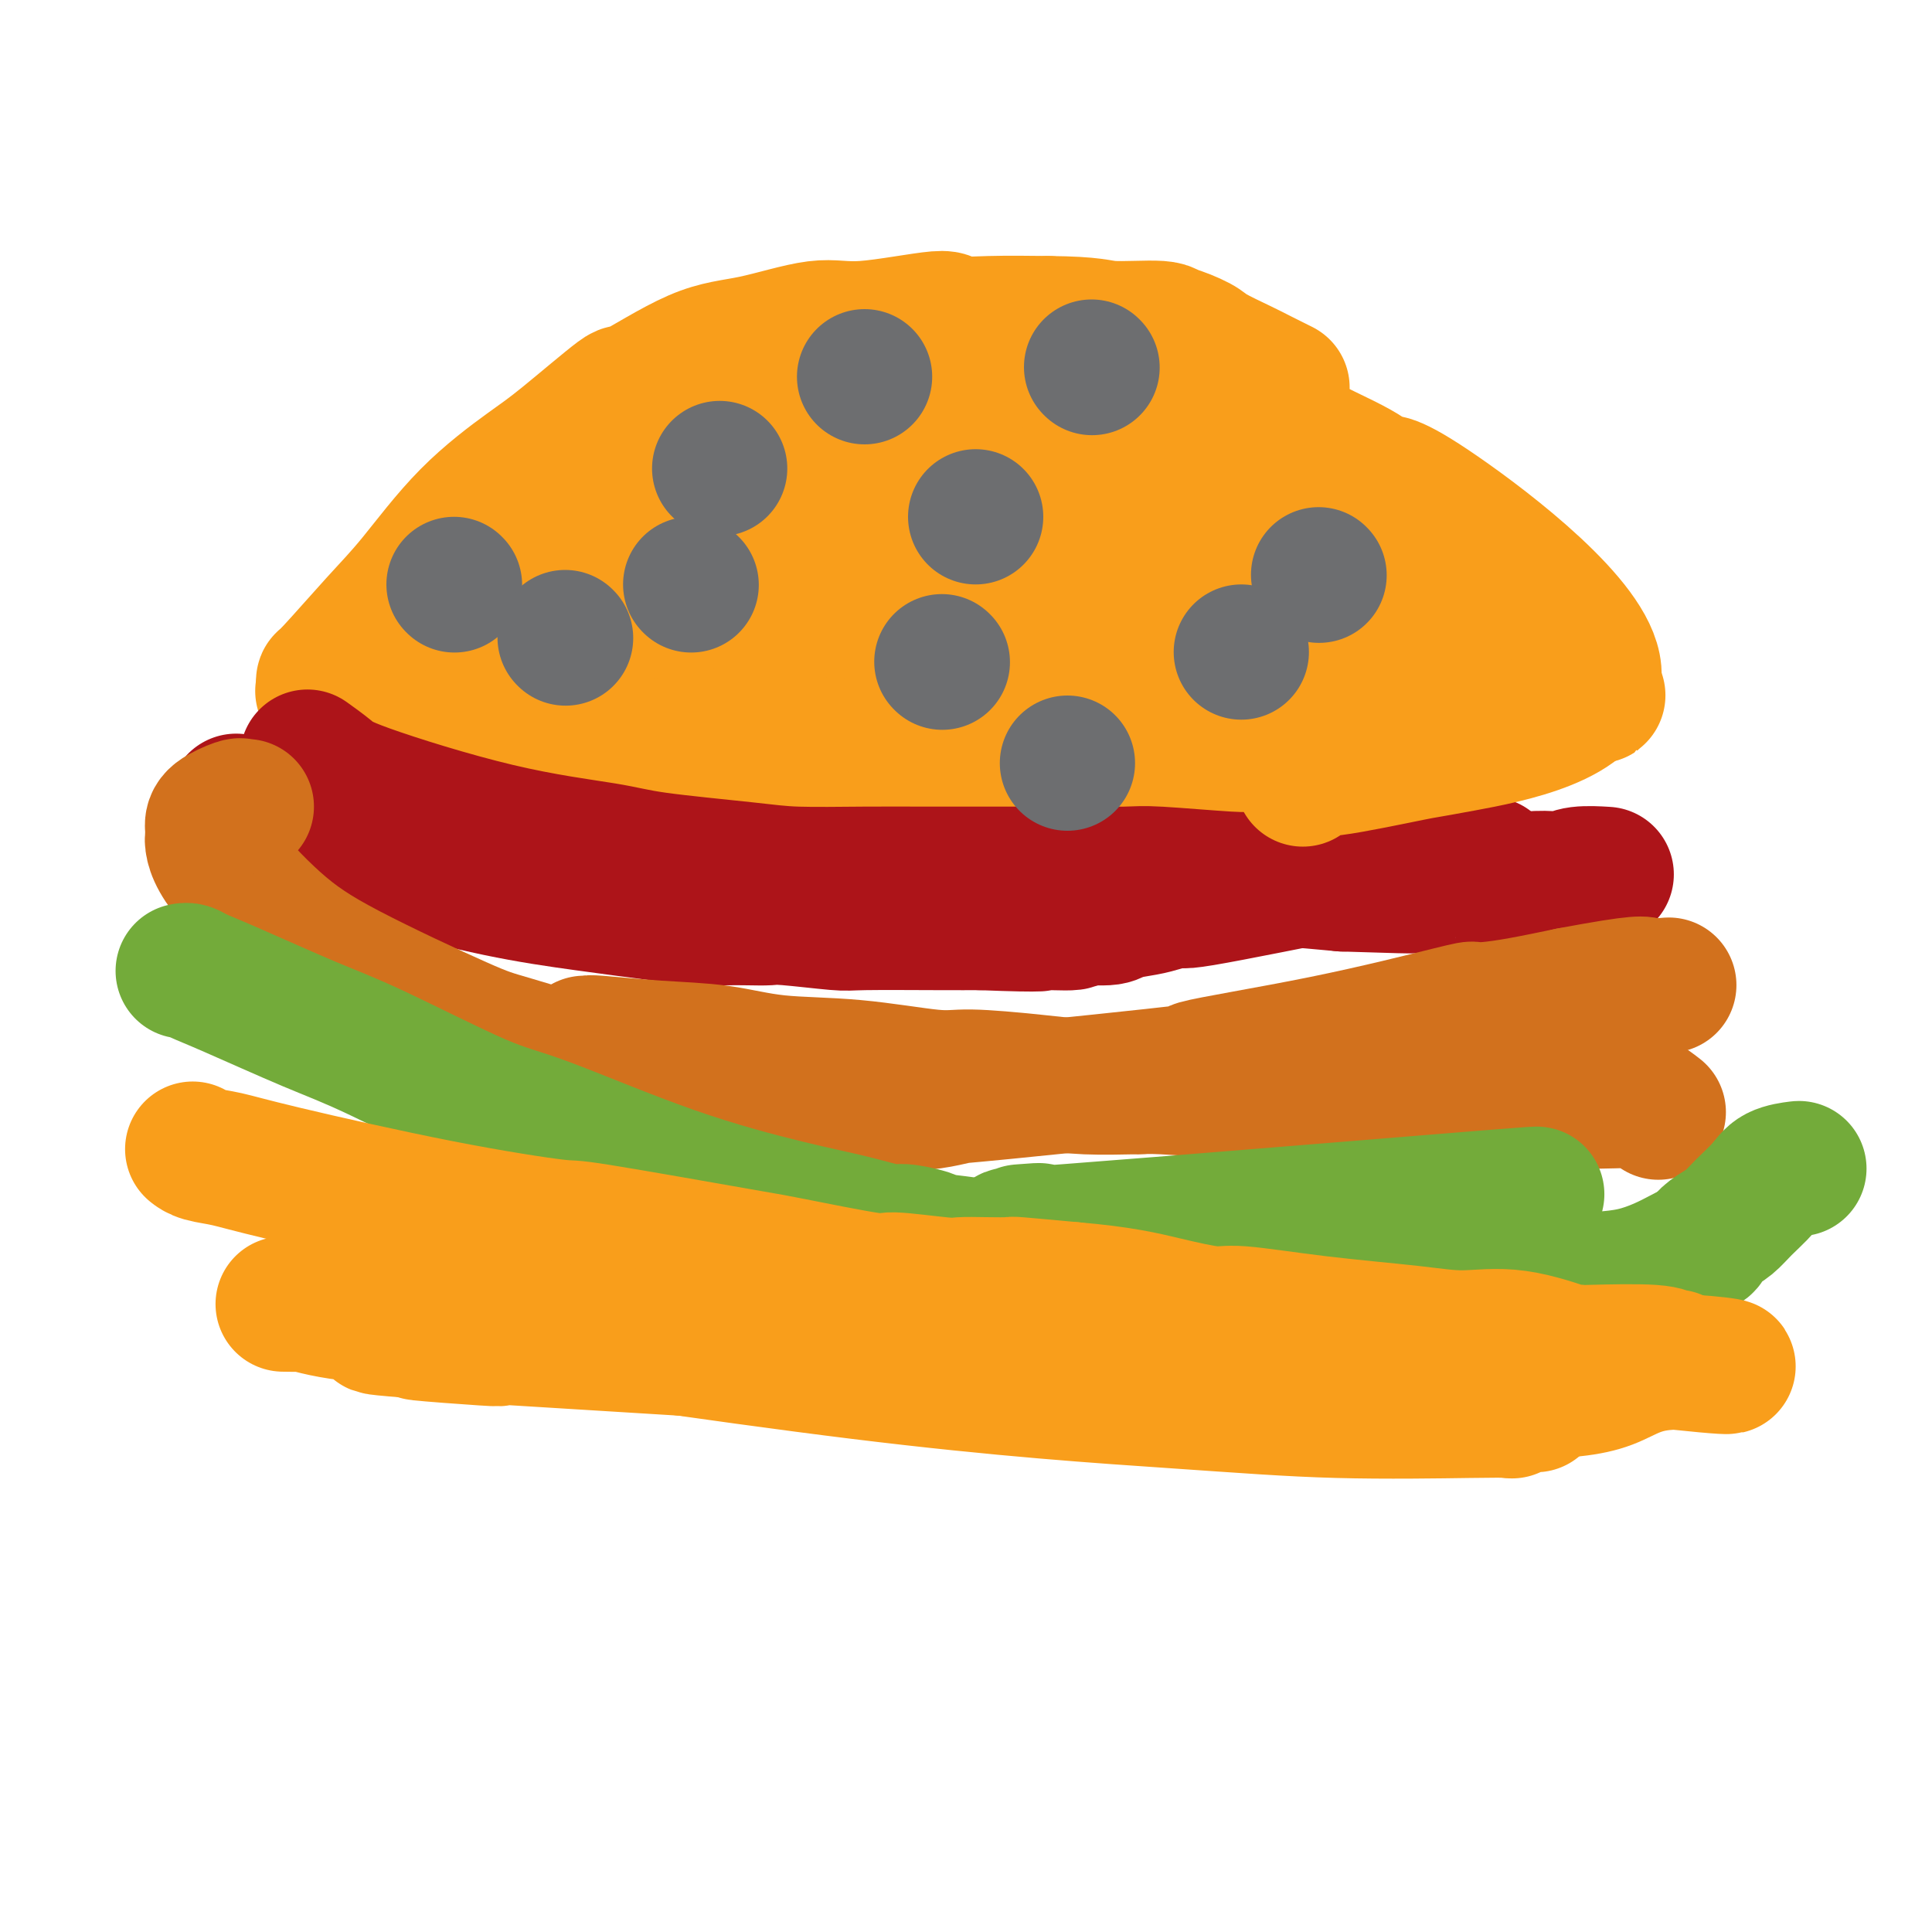 <svg viewBox='0 0 400 400' version='1.1' xmlns='http://www.w3.org/2000/svg' xmlns:xlink='http://www.w3.org/1999/xlink'><g fill='none' stroke='#F99E1B' stroke-width='6' stroke-linecap='round' stroke-linejoin='round'><path d='M108,160c-0.198,0.197 -0.397,0.393 0,0c0.397,-0.393 1.388,-1.376 0,0c-1.388,1.376 -5.156,5.112 2,-1c7.156,-6.112 25.237,-22.074 34,-30c8.763,-7.926 8.207,-7.818 15,-12c6.793,-4.182 20.934,-12.653 30,-17c9.066,-4.347 13.055,-4.569 16,-5c2.945,-0.431 4.845,-1.070 7,-1c2.155,0.070 4.565,0.850 6,1c1.435,0.150 1.896,-0.331 3,0c1.104,0.331 2.851,1.474 4,2c1.149,0.526 1.700,0.434 3,1c1.300,0.566 3.348,1.791 5,3c1.652,1.209 2.906,2.402 4,3c1.094,0.598 2.027,0.599 3,1c0.973,0.401 1.987,1.200 3,2'/><path d='M243,107c3.569,1.795 1.492,0.284 1,0c-0.492,-0.284 0.600,0.660 1,1c0.400,0.340 0.107,0.077 0,0c-0.107,-0.077 -0.027,0.032 0,0c0.027,-0.032 -0.000,-0.205 0,0c0.000,0.205 0.028,0.789 0,1c-0.028,0.211 -0.110,0.050 0,0c0.110,-0.050 0.413,0.012 0,1c-0.413,0.988 -1.543,2.903 -2,4c-0.457,1.097 -0.243,1.378 -1,2c-0.757,0.622 -2.486,1.586 -4,3c-1.514,1.414 -2.815,3.277 -12,8c-9.185,4.723 -26.256,12.307 -38,16c-11.744,3.693 -18.162,3.494 -25,4c-6.838,0.506 -14.097,1.716 -20,2c-5.903,0.284 -10.452,-0.358 -15,-1'/><path d='M128,148c-10.850,0.834 -7.974,0.420 -7,0c0.974,-0.420 0.045,-0.846 0,-1c-0.045,-0.154 0.793,-0.036 1,0c0.207,0.036 -0.217,-0.009 0,0c0.217,0.009 1.076,0.074 1,0c-0.076,-0.074 -1.086,-0.286 1,-1c2.086,-0.714 7.270,-1.928 11,-3c3.730,-1.072 6.008,-2.000 16,-6c9.992,-4.000 27.700,-11.072 30,-13c2.300,-1.928 -10.806,1.287 -24,5c-13.194,3.713 -26.474,7.923 -34,10c-7.526,2.077 -9.298,2.021 -9,3c0.298,0.979 2.668,2.994 9,4c6.332,1.006 16.628,1.001 28,1c11.372,-0.001 23.821,-0.000 35,0c11.179,0.000 21.090,0.000 31,0'/><path d='M217,147c14.399,-0.077 3.396,-0.769 -4,-1c-7.396,-0.231 -11.185,-0.000 -14,0c-2.815,0.000 -4.658,-0.231 -15,0c-10.342,0.231 -29.185,0.922 -38,1c-8.815,0.078 -7.604,-0.458 -12,0c-4.396,0.458 -14.399,1.909 -2,0c12.399,-1.909 47.201,-7.180 72,-13c24.799,-5.820 39.593,-12.190 44,-15c4.407,-2.810 -1.575,-2.059 3,-3c4.575,-0.941 19.707,-3.573 -2,-1c-21.707,2.573 -80.254,10.350 -102,13c-21.746,2.650 -6.692,0.171 2,-1c8.692,-1.171 11.020,-1.036 10,-2c-1.020,-0.964 -5.390,-3.029 4,-1c9.390,2.029 32.540,8.151 42,12c9.460,3.849 5.230,5.424 1,7'/><path d='M206,143c-0.265,2.713 -1.427,5.997 -5,10c-3.573,4.003 -9.558,8.725 -15,12c-5.442,3.275 -10.340,5.102 -17,6c-6.660,0.898 -15.083,0.867 -22,0c-6.917,-0.867 -12.328,-2.571 -19,-10c-6.672,-7.429 -14.606,-20.584 -16,-27c-1.394,-6.416 3.752,-6.094 1,-12c-2.752,-5.906 -13.403,-18.041 8,-10c21.403,8.041 74.859,36.257 95,47c20.141,10.743 6.966,4.012 2,2c-4.966,-2.012 -1.725,0.696 1,3c2.725,2.304 4.932,4.204 -3,5c-7.932,0.796 -26.005,0.486 -40,-5c-13.995,-5.486 -23.913,-16.150 -27,-23c-3.087,-6.850 0.657,-9.888 7,-13c6.343,-3.112 15.285,-6.299 22,-8c6.715,-1.701 11.204,-1.914 19,-1c7.796,0.914 18.898,2.957 30,5'/><path d='M227,124c6.138,1.724 6.482,3.533 9,6c2.518,2.467 7.210,5.593 6,10c-1.210,4.407 -8.322,10.096 -18,14c-9.678,3.904 -21.920,6.025 -35,6c-13.080,-0.025 -26.996,-2.194 -34,-4c-7.004,-1.806 -7.096,-3.248 -6,-4c1.096,-0.752 3.379,-0.812 -1,-1c-4.379,-0.188 -15.420,-0.503 1,-1c16.420,-0.497 60.302,-1.175 76,-1c15.698,0.175 3.211,1.203 -6,2c-9.211,0.797 -15.145,1.364 -21,2c-5.855,0.636 -11.629,1.341 -21,-1c-9.371,-2.341 -22.337,-7.727 -28,-12c-5.663,-4.273 -4.023,-7.434 4,-11c8.023,-3.566 22.429,-7.537 31,-9c8.571,-1.463 11.306,-0.418 18,2c6.694,2.418 17.347,6.209 28,10'/><path d='M230,132c8.372,4.570 15.301,10.994 19,14c3.699,3.006 4.167,2.595 -3,4c-7.167,1.405 -21.970,4.625 -35,7c-13.030,2.375 -24.286,3.906 -40,-3c-15.714,-6.906 -35.885,-22.248 -42,-30c-6.115,-7.752 1.825,-7.912 0,-14c-1.825,-6.088 -13.415,-18.103 12,-15c25.415,3.103 87.834,21.325 111,29c23.166,7.675 7.080,4.805 0,5c-7.080,0.195 -5.154,3.456 -4,6c1.154,2.544 1.536,4.373 -13,8c-14.536,3.627 -43.990,9.053 -61,4c-17.010,-5.053 -21.574,-20.587 -18,-33c3.574,-12.413 15.287,-21.707 27,-31'/><path d='M183,83c16.218,-4.591 43.263,-0.567 55,2c11.737,2.567 8.165,3.677 10,5c1.835,1.323 9.077,2.860 14,11c4.923,8.140 7.526,22.883 7,31c-0.526,8.117 -4.180,9.608 -5,12c-0.820,2.392 1.194,5.683 2,7c0.806,1.317 0.403,0.658 0,0'/></g>
<g fill='none' stroke='#F99E1B' stroke-width='28' stroke-linecap='round' stroke-linejoin='round'><path d='M118,135c-2.690,1.630 -5.379,3.259 0,0c5.379,-3.259 18.827,-11.408 27,-16c8.173,-4.592 11.070,-5.629 15,-7c3.930,-1.371 8.894,-3.078 16,-5c7.106,-1.922 16.353,-4.059 22,-5c5.647,-0.941 7.693,-0.686 13,0c5.307,0.686 13.875,1.804 20,3c6.125,1.196 9.805,2.471 14,4c4.195,1.529 8.903,3.313 13,5c4.097,1.687 7.584,3.278 10,5c2.416,1.722 3.761,3.575 5,5c1.239,1.425 2.370,2.423 3,3c0.630,0.577 0.757,0.733 1,1c0.243,0.267 0.600,0.646 1,1c0.400,0.354 0.841,0.682 1,1c0.159,0.318 0.034,0.627 0,1c-0.034,0.373 0.022,0.811 0,1c-0.022,0.189 -0.121,0.128 0,0c0.121,-0.128 0.463,-0.322 0,0c-0.463,0.322 -1.732,1.161 -3,2'/><path d='M276,134c-4.408,3.588 -14.427,10.058 -19,13c-4.573,2.942 -3.700,2.357 -4,3c-0.300,0.643 -1.771,2.515 -7,5c-5.229,2.485 -14.215,5.583 -18,7c-3.785,1.417 -2.370,1.152 -6,1c-3.630,-0.152 -12.304,-0.190 -14,1c-1.696,1.190 3.587,3.607 -9,-1c-12.587,-4.607 -43.044,-16.240 -55,-21c-11.956,-4.760 -5.410,-2.649 -3,-2c2.410,0.649 0.684,-0.166 0,-1c-0.684,-0.834 -0.328,-1.687 0,-2c0.328,-0.313 0.627,-0.084 1,0c0.373,0.084 0.821,0.024 1,0c0.179,-0.024 0.090,-0.012 0,0'/><path d='M113,142c0.065,-0.074 0.129,-0.148 0,0c-0.129,0.148 -0.452,0.517 0,0c0.452,-0.517 1.679,-1.921 4,-3c2.321,-1.079 5.736,-1.832 11,-3c5.264,-1.168 12.379,-2.751 18,-4c5.621,-1.249 9.750,-2.163 13,-3c3.250,-0.837 5.621,-1.597 12,-3c6.379,-1.403 16.764,-3.451 22,-4c5.236,-0.549 5.322,0.399 11,0c5.678,-0.399 16.949,-2.146 21,-3c4.051,-0.854 0.884,-0.817 2,-1c1.116,-0.183 6.516,-0.588 9,-1c2.484,-0.412 2.053,-0.831 2,-1c-0.053,-0.169 0.271,-0.088 0,0c-0.271,0.088 -1.137,0.183 -2,0c-0.863,-0.183 -1.723,-0.646 -6,-1c-4.277,-0.354 -11.971,-0.600 -17,-1c-5.029,-0.400 -7.392,-0.954 -12,-1c-4.608,-0.046 -11.459,0.415 -17,1c-5.541,0.585 -9.770,1.292 -14,2'/><path d='M170,116c-9.481,1.909 -17.682,5.180 -22,7c-4.318,1.820 -4.752,2.187 -8,3c-3.248,0.813 -9.310,2.072 -12,3c-2.690,0.928 -2.007,1.524 -3,2c-0.993,0.476 -3.662,0.832 -6,2c-2.338,1.168 -4.346,3.150 -5,5c-0.654,1.850 0.044,3.569 -1,4c-1.044,0.431 -3.830,-0.427 -2,2c1.830,2.427 8.278,8.138 13,11c4.722,2.862 7.719,2.876 7,3c-0.719,0.124 -5.154,0.359 5,1c10.154,0.641 34.897,1.687 44,2c9.103,0.313 2.566,-0.108 6,0c3.434,0.108 16.838,0.745 24,1c7.162,0.255 8.081,0.127 9,0'/><path d='M219,162c14.541,0.408 9.393,-0.073 9,0c-0.393,0.073 3.968,0.698 8,1c4.032,0.302 7.735,0.281 10,0c2.265,-0.281 3.094,-0.820 5,-1c1.906,-0.180 4.891,0.000 6,0c1.109,-0.000 0.344,-0.180 2,-1c1.656,-0.820 5.733,-2.279 7,-2c1.267,0.279 -0.278,2.295 4,-2c4.278,-4.295 14.377,-14.903 18,-19c3.623,-4.097 0.769,-1.685 0,-1c-0.769,0.685 0.546,-0.358 1,-1c0.454,-0.642 0.045,-0.884 0,-2c-0.045,-1.116 0.272,-3.106 0,-5c-0.272,-1.894 -1.135,-3.693 -1,-5c0.135,-1.307 1.267,-2.121 0,-5c-1.267,-2.879 -4.933,-7.823 -8,-12c-3.067,-4.177 -5.533,-7.589 -8,-11'/><path d='M272,96c-4.000,-5.346 -6.001,-7.211 -8,-9c-1.999,-1.789 -3.996,-3.503 -6,-5c-2.004,-1.497 -4.014,-2.778 -7,-4c-2.986,-1.222 -6.949,-2.386 -10,-3c-3.051,-0.614 -5.191,-0.678 -11,0c-5.809,0.678 -15.286,2.098 -22,3c-6.714,0.902 -10.664,1.285 -15,2c-4.336,0.715 -9.057,1.761 -12,2c-2.943,0.239 -4.108,-0.331 -15,3c-10.892,3.331 -31.511,10.561 -41,15c-9.489,4.439 -7.848,6.085 -8,7c-0.152,0.915 -2.096,1.099 -5,3c-2.904,1.901 -6.767,5.519 -8,7c-1.233,1.481 0.165,0.825 0,1c-0.165,0.175 -1.892,1.179 -4,3c-2.108,1.821 -4.596,4.457 -6,6c-1.404,1.543 -1.724,1.992 -2,2c-0.276,0.008 -0.507,-0.426 -1,0c-0.493,0.426 -1.246,1.713 -2,3'/><path d='M89,132c-6.128,5.586 -3.449,3.553 -3,3c0.449,-0.553 -1.331,0.376 -2,1c-0.669,0.624 -0.225,0.943 0,1c0.225,0.057 0.231,-0.149 0,0c-0.231,0.149 -0.699,0.654 0,0c0.699,-0.654 2.564,-2.467 0,0c-2.564,2.467 -9.557,9.214 0,-2c9.557,-11.214 35.664,-40.389 50,-53c14.336,-12.611 16.901,-8.659 19,-8c2.099,0.659 3.730,-1.974 11,-3c7.270,-1.026 20.177,-0.444 27,0c6.823,0.444 7.560,0.752 10,1c2.440,0.248 6.582,0.437 9,1c2.418,0.563 3.112,1.502 5,2c1.888,0.498 4.970,0.557 7,1c2.030,0.443 3.009,1.269 4,2c0.991,0.731 1.996,1.365 3,2'/><path d='M229,80c6.822,1.690 4.877,1.415 5,2c0.123,0.585 2.313,2.029 4,3c1.687,0.971 2.870,1.469 3,2c0.130,0.531 -0.794,1.093 0,2c0.794,0.907 3.305,2.157 5,4c1.695,1.843 2.573,4.277 3,5c0.427,0.723 0.402,-0.265 2,2c1.598,2.265 4.821,7.784 6,10c1.179,2.216 0.316,1.130 0,1c-0.316,-0.130 -0.085,0.696 0,1c0.085,0.304 0.024,0.087 0,0c-0.024,-0.087 -0.012,-0.043 0,0'/><path d='M67,143c0.004,-0.001 0.007,-0.003 0,0c-0.007,0.003 -0.025,0.010 0,0c0.025,-0.010 0.092,-0.038 0,0c-0.092,0.038 -0.342,0.141 0,0c0.342,-0.141 1.275,-0.526 4,0c2.725,0.526 7.241,1.963 11,3c3.759,1.037 6.762,1.674 9,2c2.238,0.326 3.710,0.340 8,1c4.290,0.660 11.398,1.966 15,3c3.602,1.034 3.700,1.795 6,2c2.300,0.205 6.804,-0.145 10,0c3.196,0.145 5.086,0.786 8,1c2.914,0.214 6.854,0.002 11,0c4.146,-0.002 8.500,0.207 13,0c4.500,-0.207 9.147,-0.830 12,-1c2.853,-0.170 3.913,0.113 8,0c4.087,-0.113 11.203,-0.621 15,-1c3.797,-0.379 4.275,-0.627 6,-1c1.725,-0.373 4.695,-0.870 7,-1c2.305,-0.130 3.944,0.106 6,0c2.056,-0.106 4.528,-0.553 7,-1'/><path d='M223,150c14.842,-0.790 9.447,-0.264 8,0c-1.447,0.264 1.053,0.267 3,0c1.947,-0.267 3.341,-0.804 4,-1c0.659,-0.196 0.582,-0.053 1,0c0.418,0.053 1.331,0.014 2,0c0.669,-0.014 1.094,-0.004 2,0c0.906,0.004 2.295,0.001 3,0c0.705,-0.001 0.728,-0.000 1,0c0.272,0.000 0.792,0.000 1,0c0.208,-0.000 0.104,-0.000 0,0'/><path d='M186,150c0.176,-0.001 0.353,-0.002 0,0c-0.353,0.002 -1.235,0.006 0,-1c1.235,-1.006 4.587,-3.022 7,-4c2.413,-0.978 3.889,-0.917 6,-2c2.111,-1.083 4.859,-3.311 7,-4c2.141,-0.689 3.676,0.159 5,0c1.324,-0.159 2.437,-1.327 4,-2c1.563,-0.673 3.577,-0.852 5,-1c1.423,-0.148 2.255,-0.264 4,-1c1.745,-0.736 4.405,-2.092 7,-3c2.595,-0.908 5.126,-1.368 8,-2c2.874,-0.632 6.090,-1.438 8,-2c1.910,-0.562 2.514,-0.882 3,-1c0.486,-0.118 0.853,-0.034 1,0c0.147,0.034 0.073,0.017 0,0'/><path d='M67,142c0.000,0.009 0.000,0.017 0,0c-0.000,-0.017 -0.000,-0.061 0,0c0.000,0.061 0.000,0.225 0,0c-0.000,-0.225 -0.001,-0.839 0,-1c0.001,-0.161 0.005,0.130 2,-2c1.995,-2.130 5.982,-6.682 9,-10c3.018,-3.318 5.067,-5.403 8,-9c2.933,-3.597 6.751,-8.705 11,-13c4.249,-4.295 8.930,-7.778 12,-10c3.070,-2.222 4.530,-3.184 8,-6c3.470,-2.816 8.951,-7.484 11,-9c2.049,-1.516 0.666,0.122 3,-1c2.334,-1.122 8.386,-5.003 13,-7c4.614,-1.997 7.791,-2.111 12,-3c4.209,-0.889 9.450,-2.554 13,-3c3.550,-0.446 5.410,0.325 10,0c4.590,-0.325 11.911,-1.747 15,-2c3.089,-0.253 1.947,0.663 3,1c1.053,0.337 4.301,0.096 8,0c3.699,-0.096 7.850,-0.048 12,0'/><path d='M217,67c9.797,0.090 10.288,0.815 13,1c2.712,0.185 7.643,-0.170 10,0c2.357,0.170 2.140,0.864 2,1c-0.140,0.136 -0.202,-0.288 1,0c1.202,0.288 3.668,1.286 5,2c1.332,0.714 1.531,1.144 3,2c1.469,0.856 4.208,2.137 6,3c1.792,0.863 2.636,1.309 4,2c1.364,0.691 3.247,1.626 4,2c0.753,0.374 0.377,0.187 0,0'/></g>
<g fill='none' stroke='#AD1419' stroke-width='28' stroke-linecap='round' stroke-linejoin='round'><path d='M49,166c0.000,0.000 0.000,0.000 0,0c-0.000,-0.000 -0.001,-0.001 0,0c0.001,0.001 0.004,0.004 0,0c-0.004,-0.004 -0.016,-0.017 0,0c0.016,0.017 0.060,0.062 0,0c-0.060,-0.062 -0.226,-0.230 0,0c0.226,0.230 0.842,0.859 1,1c0.158,0.141 -0.142,-0.205 2,1c2.142,1.205 6.727,3.962 12,6c5.273,2.038 11.236,3.359 18,5c6.764,1.641 14.331,3.603 21,5c6.669,1.397 12.439,2.231 18,3c5.561,0.769 10.911,1.474 15,2c4.089,0.526 6.915,0.872 9,1c2.085,0.128 3.427,0.038 5,0c1.573,-0.038 3.376,-0.024 5,0c1.624,0.024 3.069,0.059 4,0c0.931,-0.059 1.349,-0.212 4,0c2.651,0.212 7.535,0.789 10,1c2.465,0.211 2.510,0.057 6,0c3.490,-0.057 10.426,-0.016 15,0c4.574,0.016 6.787,0.008 9,0'/><path d='M203,191c15.258,0.602 12.403,0.106 13,0c0.597,-0.106 4.645,0.179 6,0c1.355,-0.179 0.016,-0.821 1,-1c0.984,-0.179 4.292,0.105 6,0c1.708,-0.105 1.816,-0.597 3,-1c1.184,-0.403 3.443,-0.715 5,-1c1.557,-0.285 2.411,-0.542 4,-1c1.589,-0.458 3.914,-1.118 4,-1c0.086,0.118 -2.068,1.014 4,0c6.068,-1.014 20.357,-3.940 26,-5c5.643,-1.060 2.640,-0.256 2,0c-0.640,0.256 1.084,-0.037 2,0c0.916,0.037 1.024,0.402 2,0c0.976,-0.402 2.818,-1.572 4,-2c1.182,-0.428 1.703,-0.115 2,0c0.297,0.115 0.371,0.033 1,0c0.629,-0.033 1.815,-0.016 3,0'/><path d='M291,179c11.325,-1.856 5.136,-0.497 3,0c-2.136,0.497 -0.219,0.133 1,0c1.219,-0.133 1.741,-0.036 2,0c0.259,0.036 0.255,0.010 1,0c0.745,-0.010 2.239,-0.003 3,0c0.761,0.003 0.789,0.001 1,0c0.211,-0.001 0.603,-0.000 1,0c0.397,0.000 0.797,0.000 1,0c0.203,-0.000 0.208,-0.000 1,0c0.792,0.000 2.369,0.000 3,0c0.631,-0.000 0.315,-0.000 0,0'/><path d='M64,157c-0.002,-0.001 -0.004,-0.003 0,0c0.004,0.003 0.014,0.010 0,0c-0.014,-0.010 -0.052,-0.037 0,0c0.052,0.037 0.193,0.138 0,0c-0.193,-0.138 -0.720,-0.514 0,0c0.720,0.514 2.687,1.919 4,3c1.313,1.081 1.973,1.837 8,4c6.027,2.163 17.420,5.732 27,8c9.580,2.268 17.347,3.235 22,4c4.653,0.765 6.191,1.329 11,2c4.809,0.671 12.889,1.448 18,2c5.111,0.552 7.254,0.880 11,1c3.746,0.120 9.097,0.032 14,0c4.903,-0.032 9.358,-0.008 12,0c2.642,0.008 3.470,0.001 8,0c4.530,-0.001 12.760,0.003 17,0c4.240,-0.003 4.489,-0.015 7,0c2.511,0.015 7.285,0.056 10,0c2.715,-0.056 3.371,-0.208 7,0c3.629,0.208 10.230,0.777 14,1c3.770,0.223 4.707,0.098 6,0c1.293,-0.098 2.941,-0.171 6,0c3.059,0.171 7.530,0.585 12,1'/><path d='M278,183c23.613,0.774 11.646,0.208 9,0c-2.646,-0.208 4.030,-0.060 8,0c3.970,0.060 5.235,0.030 7,0c1.765,-0.030 4.030,-0.060 6,0c1.970,0.060 3.644,0.208 5,0c1.356,-0.208 2.392,-0.774 4,-1c1.608,-0.226 3.787,-0.113 5,0c1.213,0.113 1.459,0.226 2,0c0.541,-0.226 1.376,-0.792 3,-1c1.624,-0.208 4.035,-0.060 5,0c0.965,0.060 0.482,0.030 0,0'/></g>
<g fill='none' stroke='#D2711D' stroke-width='28' stroke-linecap='round' stroke-linejoin='round'><path d='M51,167c-0.423,0.047 -0.845,0.093 -1,0c-0.155,-0.093 -0.041,-0.326 -1,0c-0.959,0.326 -2.990,1.210 -4,2c-1.010,0.790 -0.999,1.486 -1,2c-0.001,0.514 -0.015,0.847 0,1c0.015,0.153 0.058,0.125 0,1c-0.058,0.875 -0.218,2.654 2,6c2.218,3.346 6.813,8.258 11,12c4.187,3.742 7.964,6.314 15,10c7.036,3.686 17.330,8.486 23,11c5.670,2.514 6.716,2.740 11,4c4.284,1.260 11.806,3.553 16,5c4.194,1.447 5.060,2.048 9,3c3.940,0.952 10.953,2.255 15,3c4.047,0.745 5.128,0.932 7,1c1.872,0.068 4.535,0.018 7,0c2.465,-0.018 4.733,-0.005 6,0c1.267,0.005 1.533,0.001 2,0c0.467,-0.001 1.133,-0.000 3,0c1.867,0.000 4.933,0.000 8,0'/><path d='M179,228c5.977,0.159 4.419,0.057 5,0c0.581,-0.057 3.300,-0.069 5,0c1.700,0.069 2.381,0.218 4,0c1.619,-0.218 4.175,-0.804 5,-1c0.825,-0.196 -0.080,-0.004 10,-1c10.080,-0.996 31.144,-3.181 38,-4c6.856,-0.819 -0.496,-0.271 2,-1c2.496,-0.729 14.841,-2.733 26,-5c11.159,-2.267 21.131,-4.795 26,-6c4.869,-1.205 4.635,-1.086 5,-1c0.365,0.086 1.329,0.138 3,0c1.671,-0.138 4.049,-0.468 7,-1c2.951,-0.532 6.476,-1.266 10,-2'/><path d='M325,206c15.607,-2.929 15.125,-2.250 16,-2c0.875,0.250 3.107,0.071 4,0c0.893,-0.071 0.446,-0.036 0,0'/><path d='M121,216c0.474,0.026 0.947,0.053 1,0c0.053,-0.053 -0.316,-0.184 2,0c2.316,0.184 7.316,0.684 12,1c4.684,0.316 9.053,0.448 13,1c3.947,0.552 7.472,1.524 12,2c4.528,0.476 10.058,0.457 16,1c5.942,0.543 12.297,1.648 16,2c3.703,0.352 4.756,-0.049 8,0c3.244,0.049 8.680,0.548 13,1c4.320,0.452 7.523,0.856 11,1c3.477,0.144 7.229,0.027 9,0c1.771,-0.027 1.561,0.035 2,0c0.439,-0.035 1.527,-0.167 5,0c3.473,0.167 9.331,0.633 13,1c3.669,0.367 5.150,0.634 9,1c3.850,0.366 10.070,0.830 13,1c2.930,0.170 2.570,0.046 3,0c0.430,-0.046 1.651,-0.012 7,0c5.349,0.012 14.825,0.003 20,0c5.175,-0.003 6.050,-0.001 9,0c2.950,0.001 7.975,0.000 13,0'/><path d='M328,228c10.583,-0.119 11.042,-0.417 12,0c0.958,0.417 2.417,1.548 3,2c0.583,0.452 0.292,0.226 0,0'/></g>
<g fill='none' stroke='#73AB3A' stroke-width='28' stroke-linecap='round' stroke-linejoin='round'><path d='M38,201c-0.000,0.000 -0.001,0.000 0,0c0.001,-0.000 0.003,-0.001 0,0c-0.003,0.001 -0.011,0.003 0,0c0.011,-0.003 0.040,-0.010 0,0c-0.040,0.010 -0.149,0.036 0,0c0.149,-0.036 0.556,-0.133 1,0c0.444,0.133 0.924,0.498 2,1c1.076,0.502 2.746,1.143 7,3c4.254,1.857 11.090,4.932 16,7c4.910,2.068 7.894,3.131 14,6c6.106,2.869 15.333,7.545 21,10c5.667,2.455 7.774,2.690 14,5c6.226,2.310 16.571,6.695 26,10c9.429,3.305 17.941,5.529 24,7c6.059,1.471 9.664,2.187 13,3c3.336,0.813 6.404,1.723 8,2c1.596,0.277 1.720,-0.078 3,0c1.280,0.078 3.714,0.588 5,1c1.286,0.412 1.423,0.726 3,1c1.577,0.274 4.593,0.507 7,1c2.407,0.493 4.203,1.247 6,2'/><path d='M208,260c12.819,2.748 10.365,1.117 12,1c1.635,-0.117 7.357,1.279 11,2c3.643,0.721 5.205,0.767 6,1c0.795,0.233 0.822,0.652 3,1c2.178,0.348 6.508,0.627 10,1c3.492,0.373 6.146,0.842 9,1c2.854,0.158 5.907,0.004 5,0c-0.907,-0.004 -5.774,0.143 7,0c12.774,-0.143 43.188,-0.574 55,-1c11.812,-0.426 5.022,-0.846 4,-1c-1.022,-0.154 3.725,-0.041 8,-1c4.275,-0.959 8.079,-2.988 10,-4c1.921,-1.012 1.961,-1.006 2,-1'/><path d='M350,259c4.311,-1.438 3.087,-1.532 3,-2c-0.087,-0.468 0.961,-1.309 2,-2c1.039,-0.691 2.069,-1.233 3,-2c0.931,-0.767 1.763,-1.761 3,-3c1.237,-1.239 2.878,-2.724 4,-4c1.122,-1.276 1.725,-2.344 3,-3c1.275,-0.656 3.221,-0.902 4,-1c0.779,-0.098 0.389,-0.049 0,0'/><path d='M212,255c-0.716,0.057 -1.432,0.114 0,0c1.432,-0.114 5.012,-0.398 2,0c-3.012,0.398 -12.617,1.480 7,0c19.617,-1.480 68.454,-5.520 87,-7c18.546,-1.480 6.801,-0.398 3,0c-3.801,0.398 0.343,0.114 2,0c1.657,-0.114 0.829,-0.057 0,0'/></g>
<g fill='none' stroke='#F99E1B' stroke-width='28' stroke-linecap='round' stroke-linejoin='round'><path d='M40,238c-0.008,-0.007 -0.017,-0.014 0,0c0.017,0.014 0.058,0.047 0,0c-0.058,-0.047 -0.217,-0.176 0,0c0.217,0.176 0.810,0.658 2,1c1.190,0.342 2.976,0.546 5,1c2.024,0.454 4.287,1.159 12,3c7.713,1.841 20.875,4.820 32,7c11.125,2.180 20.212,3.562 24,4c3.788,0.438 2.277,-0.070 9,1c6.723,1.070 21.678,3.716 29,5c7.322,1.284 7.009,1.206 11,2c3.991,0.794 12.284,2.462 16,3c3.716,0.538 2.853,-0.052 5,0c2.147,0.052 7.303,0.745 10,1c2.697,0.255 2.935,0.071 4,0c1.065,-0.071 2.955,-0.029 5,0c2.045,0.029 4.243,0.046 5,0c0.757,-0.046 0.073,-0.156 2,0c1.927,0.156 6.463,0.578 11,1'/><path d='M222,267c10.241,0.861 14.844,2.013 19,3c4.156,0.987 7.864,1.810 10,2c2.136,0.190 2.700,-0.253 6,0c3.300,0.253 9.335,1.204 16,2c6.665,0.796 13.958,1.439 19,2c5.042,0.561 7.831,1.040 11,1c3.169,-0.040 6.716,-0.599 11,0c4.284,0.599 9.305,2.356 11,3c1.695,0.644 0.065,0.177 0,0c-0.065,-0.177 1.436,-0.062 2,0c0.564,0.062 0.190,0.072 3,0c2.810,-0.072 8.805,-0.225 12,0c3.195,0.225 3.591,0.830 4,1c0.409,0.170 0.831,-0.094 1,0c0.169,0.094 0.084,0.547 0,1'/><path d='M347,282c20.006,2.115 7.521,-0.098 0,0c-7.521,0.098 -10.078,2.508 -14,4c-3.922,1.492 -9.208,2.068 -19,2c-9.792,-0.068 -24.089,-0.778 -40,-2c-15.911,-1.222 -33.437,-2.954 -49,-5c-15.563,-2.046 -29.163,-4.405 -44,-6c-14.837,-1.595 -30.911,-2.426 -39,-3c-8.089,-0.574 -8.193,-0.892 -19,-1c-10.807,-0.108 -32.318,-0.008 -38,0c-5.682,0.008 4.467,-0.078 0,0c-4.467,0.078 -23.548,0.320 1,0c24.548,-0.320 92.724,-1.202 122,-1c29.276,0.202 19.650,1.486 17,2c-2.650,0.514 1.675,0.257 6,0'/><path d='M231,272c22.604,0.141 6.113,-0.006 0,0c-6.113,0.006 -1.848,0.164 -3,0c-1.152,-0.164 -7.719,-0.650 -14,-1c-6.281,-0.350 -12.274,-0.565 -27,-2c-14.726,-1.435 -38.186,-4.089 -49,-5c-10.814,-0.911 -8.983,-0.077 -9,0c-0.017,0.077 -1.881,-0.601 -8,-1c-6.119,-0.399 -16.493,-0.519 -22,-1c-5.507,-0.481 -6.147,-1.322 -12,-2c-5.853,-0.678 -16.918,-1.194 -16,0c0.918,1.194 13.818,4.096 16,5c2.182,0.904 -6.353,-0.191 17,2c23.353,2.191 78.595,7.667 110,11c31.405,3.333 38.973,4.524 49,6c10.027,1.476 22.514,3.238 35,5'/><path d='M298,289c34.526,3.664 15.341,0.824 9,0c-6.341,-0.824 0.162,0.367 3,1c2.838,0.633 2.009,0.707 2,1c-0.009,0.293 0.800,0.806 1,1c0.200,0.194 -0.209,0.070 -1,0c-0.791,-0.070 -1.962,-0.085 -8,0c-6.038,0.085 -16.941,0.269 -27,0c-10.059,-0.269 -19.274,-0.990 -34,-2c-14.726,-1.010 -34.964,-2.309 -65,-6c-30.036,-3.691 -69.870,-9.774 -85,-12c-15.130,-2.226 -5.558,-0.596 -2,0c3.558,0.596 1.100,0.157 0,0c-1.100,-0.157 -0.842,-0.034 -1,0c-0.158,0.034 -0.733,-0.022 -1,0c-0.267,0.022 -0.226,0.121 0,0c0.226,-0.121 0.636,-0.463 4,0c3.364,0.463 9.682,1.732 16,3'/><path d='M109,275c8.822,0.939 21.376,1.786 30,2c8.624,0.214 13.319,-0.206 22,0c8.681,0.206 21.347,1.036 39,2c17.653,0.964 40.293,2.061 53,3c12.707,0.939 15.483,1.721 18,2c2.517,0.279 4.776,0.056 7,0c2.224,-0.056 4.412,0.055 5,0c0.588,-0.055 -0.424,-0.277 0,0c0.424,0.277 2.284,1.053 0,1c-2.284,-0.053 -8.711,-0.934 -1,0c7.711,0.934 29.562,3.683 -7,2c-36.562,-1.683 -131.536,-7.799 -168,-10c-36.464,-2.201 -14.418,-0.486 -7,0c7.418,0.486 0.209,-0.257 -7,-1'/><path d='M93,276c-28.612,-1.956 -9.144,-1.346 -2,-1c7.144,0.346 1.962,0.430 -2,0c-3.962,-0.430 -6.705,-1.373 -8,-2c-1.295,-0.627 -1.143,-0.939 -2,-1c-0.857,-0.061 -2.724,0.127 -5,0c-2.276,-0.127 -4.961,-0.570 -7,-1c-2.039,-0.430 -3.433,-0.847 -4,-1c-0.567,-0.153 -0.306,-0.041 -1,0c-0.694,0.041 -2.341,0.012 -3,0c-0.659,-0.012 -0.329,-0.006 0,0'/><path d='M187,117c1.474,-0.017 2.949,-0.033 4,0c1.051,0.033 1.679,0.116 3,0c1.321,-0.116 3.335,-0.431 2,0c-1.335,0.431 -6.018,1.608 5,0c11.018,-1.608 37.737,-6.000 48,-8c10.263,-2.000 4.071,-1.608 2,-2c-2.071,-0.392 -0.019,-1.567 1,-2c1.019,-0.433 1.005,-0.124 1,0c-0.005,0.124 -0.003,0.062 0,0'/><path d='M227,93c0.891,-0.460 1.782,-0.921 1,-1c-0.782,-0.079 -3.238,0.223 3,0c6.238,-0.223 21.169,-0.972 27,-1c5.831,-0.028 2.562,0.666 2,1c-0.562,0.334 1.583,0.307 4,1c2.417,0.693 5.104,2.107 7,3c1.896,0.893 2.999,1.265 6,3c3.001,1.735 7.898,4.832 13,8c5.102,3.168 10.408,6.406 15,10c4.592,3.594 8.469,7.544 11,10c2.531,2.456 3.715,3.418 5,5c1.285,1.582 2.670,3.783 4,5c1.330,1.217 2.604,1.450 3,2c0.396,0.550 -0.086,1.417 0,2c0.086,0.583 0.739,0.881 1,1c0.261,0.119 0.131,0.060 0,0'/><path d='M329,142c3.710,3.900 0.984,1.151 -1,0c-1.984,-1.151 -3.225,-0.705 -6,-1c-2.775,-0.295 -7.083,-1.333 -12,-2c-4.917,-0.667 -10.442,-0.963 -15,-2c-4.558,-1.037 -8.150,-2.814 -12,-4c-3.850,-1.186 -7.960,-1.781 -10,-2c-2.040,-0.219 -2.012,-0.063 -2,0c0.012,0.063 0.006,0.031 0,0'/><path d='M255,83c-0.971,-0.609 -1.943,-1.217 0,0c1.943,1.217 6.799,4.260 12,7c5.201,2.740 10.747,5.176 14,7c3.253,1.824 4.214,3.036 5,3c0.786,-0.036 1.397,-1.318 12,6c10.603,7.318 31.197,23.237 32,33c0.803,9.763 -18.184,13.369 -27,15c-8.816,1.631 -7.459,1.285 -11,2c-3.541,0.715 -11.980,2.491 -16,3c-4.020,0.509 -3.621,-0.247 -4,0c-0.379,0.247 -1.537,1.499 -2,2c-0.463,0.501 -0.232,0.250 0,0'/></g>
<g fill='none' stroke='#6D6E70' stroke-width='28' stroke-linecap='round' stroke-linejoin='round'><path d='M143,121c0.000,0.000 0.100,0.100 0.1,0.1'/><path d='M202,107c0.000,0.000 0.000,0.000 0,0c0.000,0.000 0.000,0.000 0,0c-0.000,0.000 0.000,-0.000 0,0c0.000,0.000 0.000,0.000 0,0'/><path d='M273,119c0.000,0.000 0.100,0.100 0.1,0.1'/><path d='M257,135c0.000,0.000 0.000,0.000 0,0c0.000,0.000 0.000,0.000 0,0'/><path d='M195,137c0.000,0.000 0.100,0.100 0.1,0.1'/><path d='M221,158c0.000,0.000 0.000,0.000 0,0c0.000,0.000 0.000,0.000 0,0'/><path d='M226,76c0.000,0.000 0.100,0.100 0.1,0.1'/><path d='M149,97c0.000,0.000 0.000,0.000 0,0c0.000,0.000 0.000,0.000 0,0c0.000,0.000 0.000,0.000 0,0c0.000,-0.000 0.000,0.000 0,0'/><path d='M94,121c0.000,0.000 0.100,0.100 0.1,0.1'/><path d='M117,132c0.000,0.000 0.100,0.100 0.1,0.1'/><path d='M179,78c0.000,0.000 0.000,0.000 0,0c0.000,0.000 0.000,0.000 0,0'/></g>
</svg>